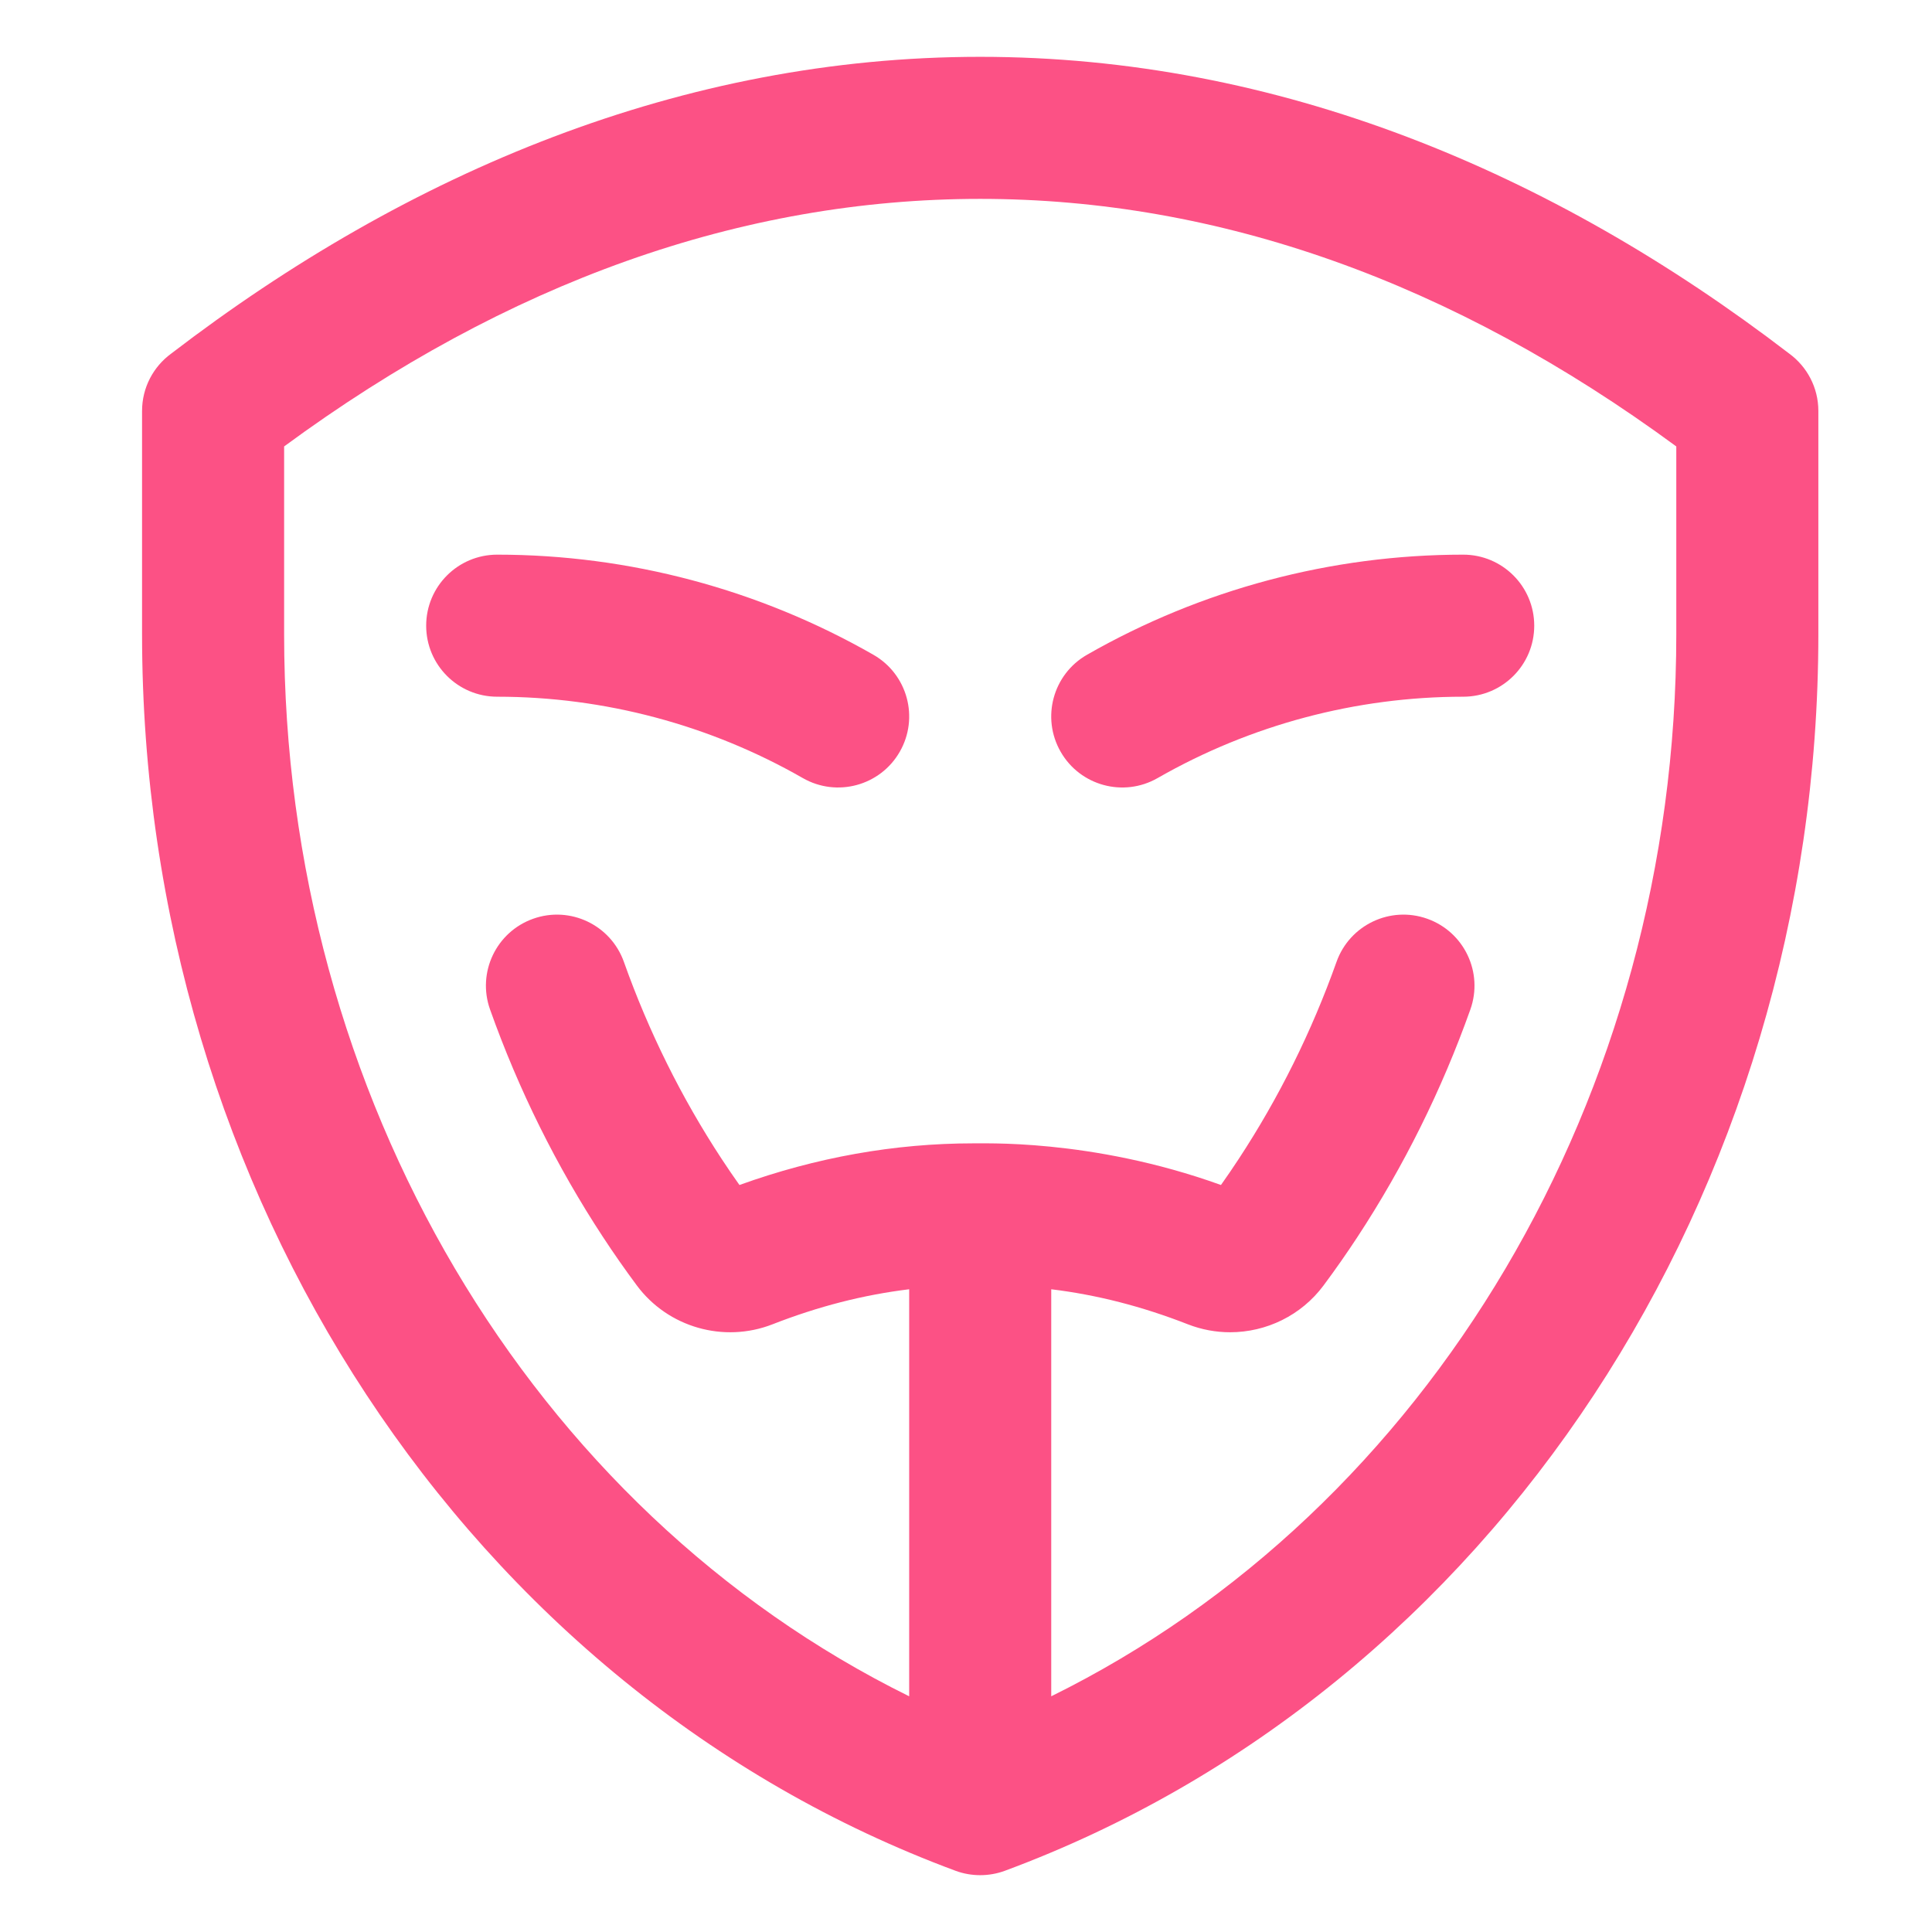 <svg width="68" height="68" viewBox="0 0 68 68" fill="none" xmlns="http://www.w3.org/2000/svg">
<path d="M62.978 12.448C54.612 6.031 44.958 2 34.5 2C24.04 2 14.386 6.032 6.022 12.448C5.402 12.903 5 13.637 5 14.465V22.322C5 42.007 16.506 59.498 33.631 65.845C34.186 66.051 34.809 66.052 35.369 65.845C52.494 59.498 64 42.007 64 22.322V14.465C64 13.637 63.598 12.903 62.978 12.448ZM59 22.322C59 38.588 50.294 53.148 37 59.704V45.378C38.609 45.574 40.199 45.981 41.809 46.611C42.294 46.8 42.798 46.891 43.296 46.891C44.565 46.891 45.799 46.302 46.586 45.242C47.001 44.685 47.403 44.109 47.782 43.531C49.411 41.048 50.747 38.356 51.752 35.53C52.215 34.229 51.535 32.799 50.234 32.337C48.933 31.874 47.504 32.554 47.041 33.855C46.169 36.305 45.012 38.638 43.601 40.788C43.399 41.097 43.189 41.404 42.974 41.708C38.364 40.047 34.485 40.261 34.257 40.242C31.492 40.242 28.726 40.735 26.026 41.708C25.81 41.404 25.601 41.097 25.398 40.788C23.987 38.638 22.83 36.306 21.959 33.855C21.496 32.554 20.067 31.874 18.766 32.337C17.465 32.799 16.785 34.229 17.248 35.53C18.253 38.356 19.588 41.048 21.218 43.531C21.597 44.109 21.999 44.685 22.413 45.242C23.509 46.719 25.474 47.281 27.19 46.611C28.801 45.981 30.39 45.574 32 45.378V59.704C18.706 53.148 10 38.588 10 22.322V15.713C17.863 9.93 26.1 7 34.5 7C42.9 7 51.137 9.93 59 15.713V22.322ZM31.669 26.459C30.983 27.657 29.455 28.072 28.257 27.386C24.986 25.512 21.266 24.522 17.5 24.522C16.119 24.522 15 23.403 15 22.022C15 20.641 16.119 19.522 17.5 19.522C22.137 19.522 26.716 20.741 30.743 23.047C31.941 23.734 32.356 25.261 31.669 26.459ZM37.331 26.459C36.644 25.261 37.059 23.734 38.257 23.047C42.284 20.741 46.863 19.522 51.5 19.522C52.881 19.522 54 20.641 54 22.022C54 23.403 52.881 24.522 51.5 24.522C47.734 24.522 44.014 25.512 40.743 27.386C39.545 28.072 38.017 27.658 37.331 26.459Z" fill="#FC5185"/>
</svg>
